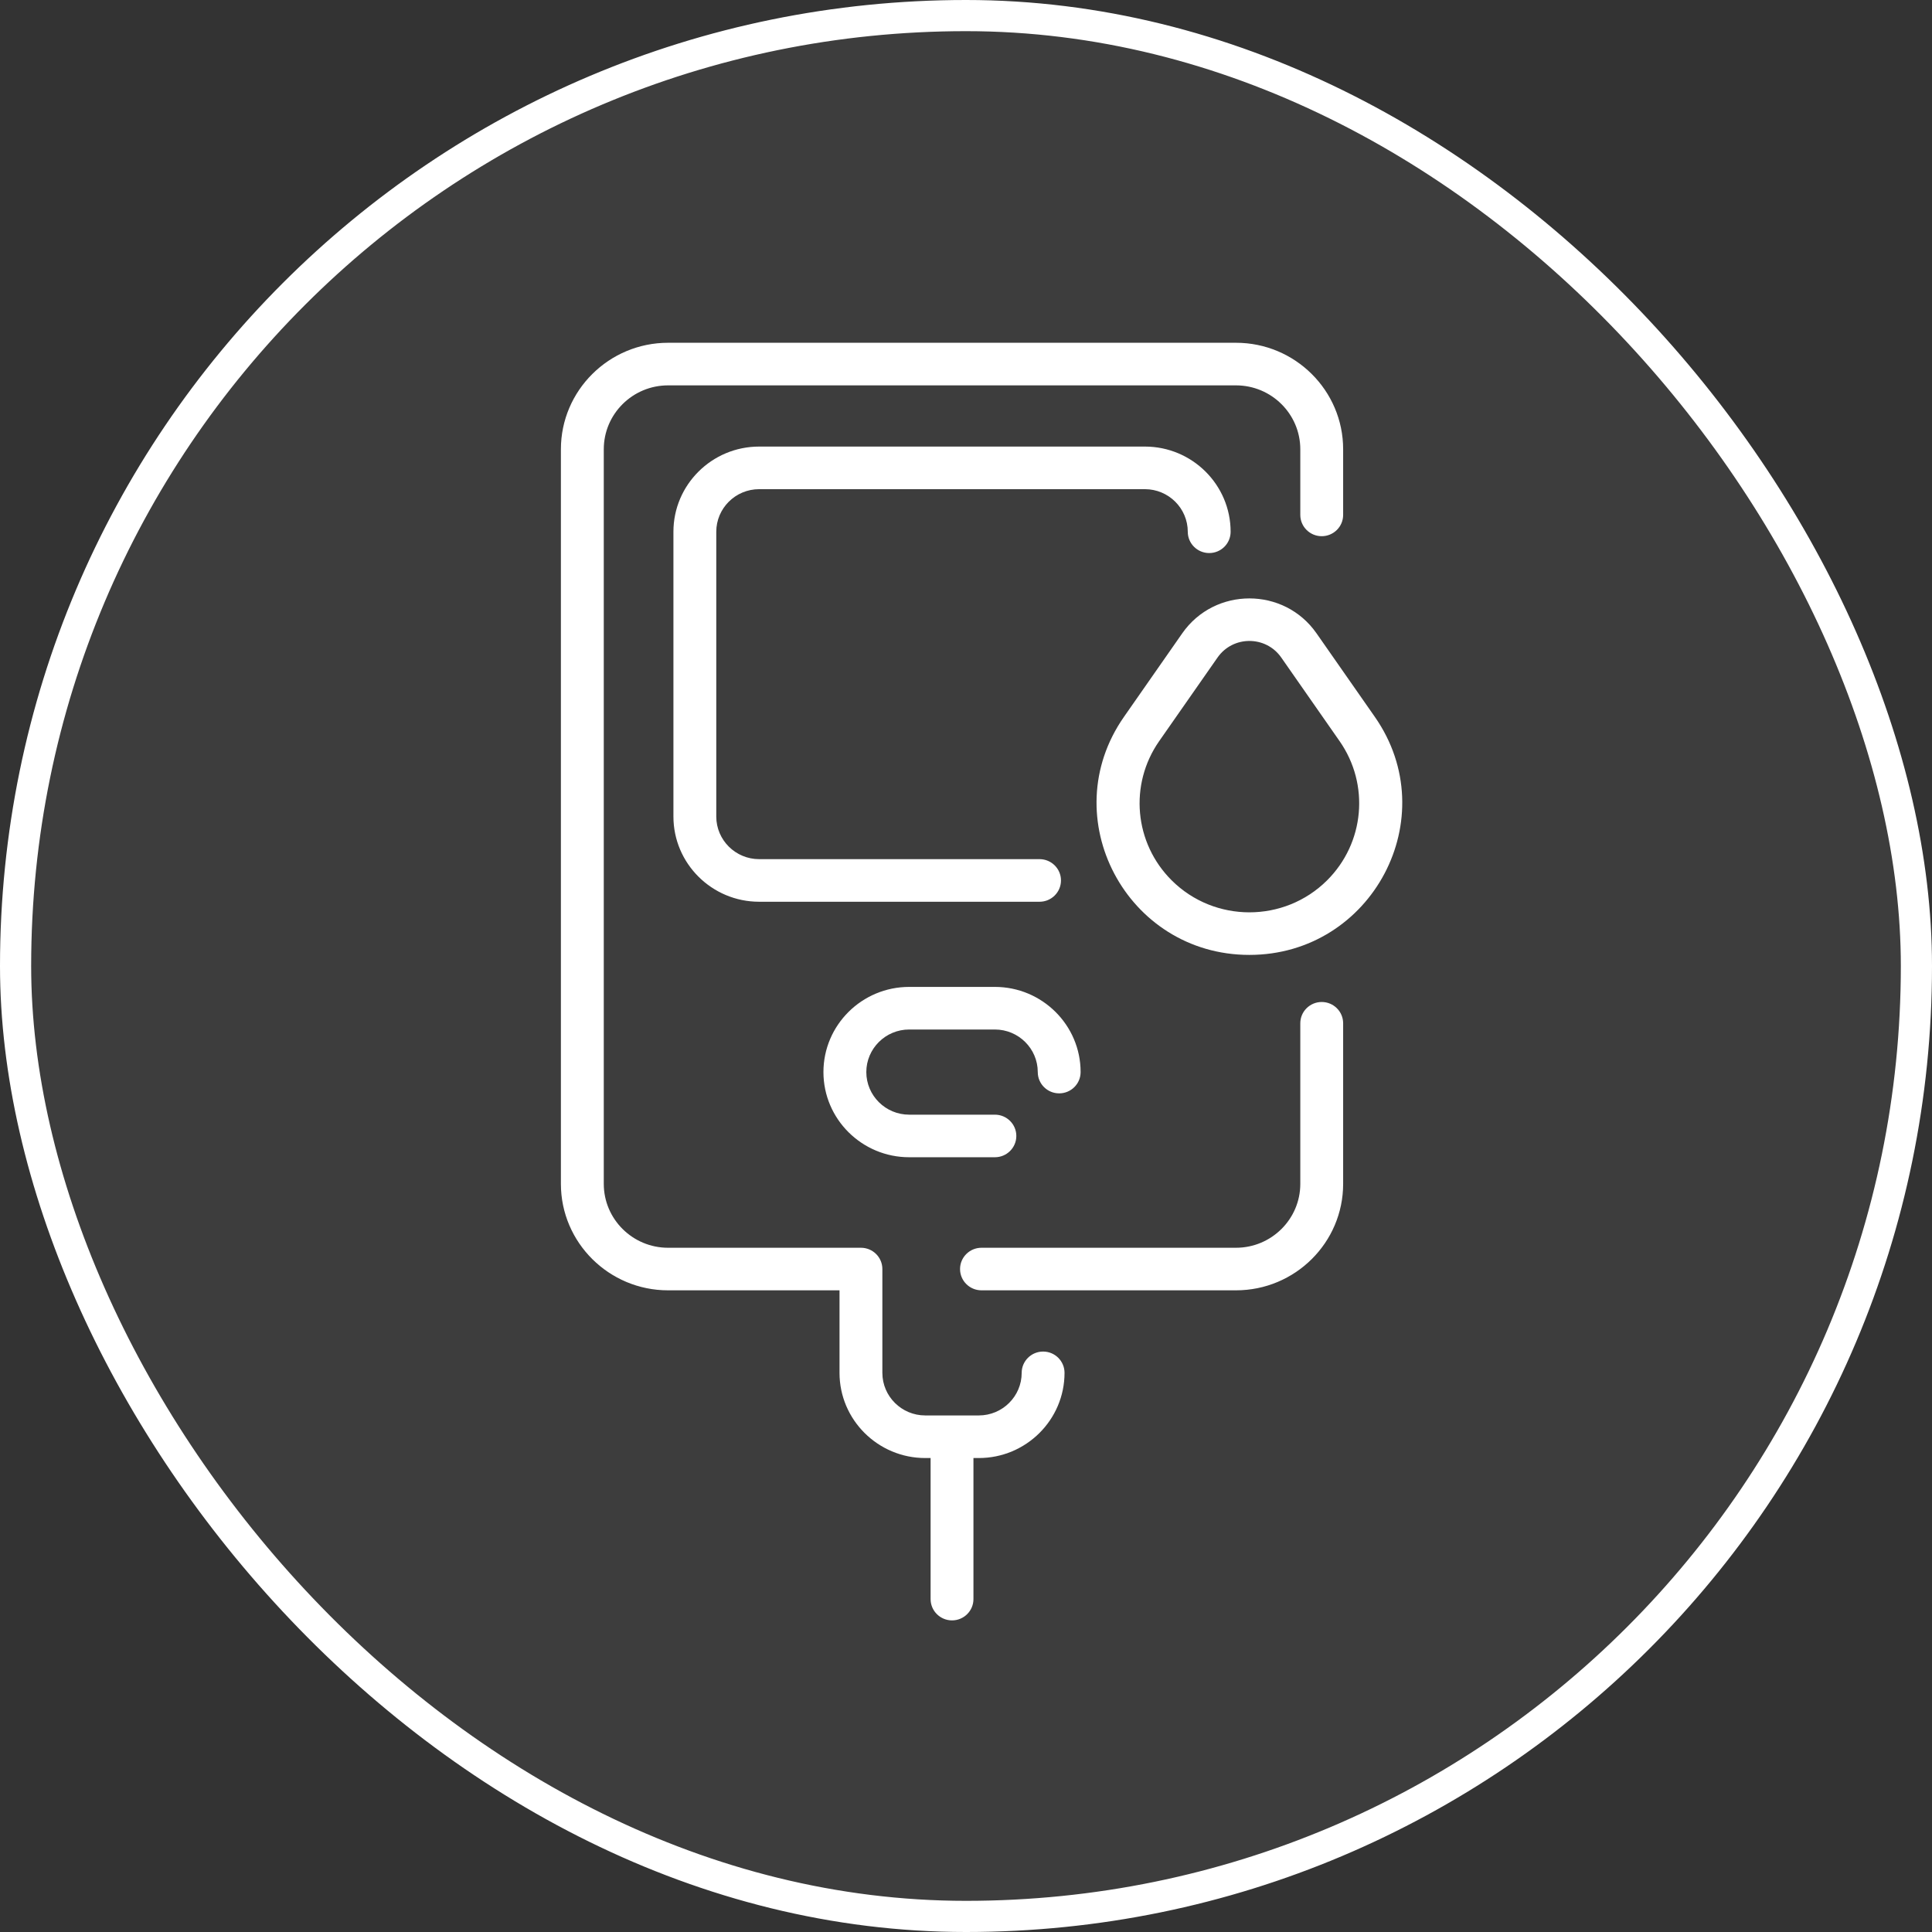 <?xml version="1.0" encoding="UTF-8"?>
<svg width="62px" height="62px" viewBox="0 0 62 62" version="1.1" xmlns="http://www.w3.org/2000/svg" xmlns:xlink="http://www.w3.org/1999/xlink">
    <rect x="0" y="0" width="62" height="62" fill="#333333" stroke="none"/>
    <title>Group 3</title>
    <g id="Skilled-Nursing" stroke="none" stroke-width="1" fill="none" fill-rule="evenodd">
        <g transform="translate(-843, -1886)" fill="#FFFFFF" id="We-offer-two-types-of-Skilled-Nursing-Care">
            <g transform="translate(0, 790)">
                <g id="Group-2" transform="translate(304, 325)">
                    <g id="Rehabilitation-Copy-5" transform="translate(520, 763)">
                        <g id="Group-8" transform="translate(19, 8)">
                            <rect id="Rectangle" stroke="#FFFFFF" fill-opacity="0.05" x="0.5" y="0.5" width="61" height="61" rx="30.5"></rect>
                            <g id="drop-counter" transform="translate(18, 11)" fill-rule="nonzero">
                                <path d="M25.103,21.838 L25.103,26.992 C25.103,28.876 23.561,30.408 21.664,30.408 L13.497,30.408 C13.117,30.408 12.809,30.102 12.809,29.725 C12.809,29.348 13.117,29.042 13.497,29.042 L21.664,29.042 C22.802,29.042 23.728,28.122 23.728,26.992 L23.728,21.838 C23.728,21.461 24.036,21.155 24.415,21.155 C24.795,21.155 25.103,21.461 25.103,21.838 Z M15.475,32.373 C15.095,32.373 14.787,32.679 14.787,33.056 C14.787,33.81 14.17,34.423 13.411,34.423 L11.692,34.423 C10.933,34.423 10.316,33.81 10.316,33.056 L10.316,29.725 C10.316,29.348 10.008,29.042 9.629,29.042 L3.439,29.042 C2.301,29.042 1.376,28.122 1.376,26.992 L1.376,3.417 C1.376,2.286 2.301,1.367 3.439,1.367 L21.664,1.367 C22.802,1.367 23.728,2.286 23.728,3.417 L23.728,5.524 C23.728,5.901 24.036,6.207 24.415,6.207 C24.795,6.207 25.103,5.901 25.103,5.524 L25.103,3.417 C25.103,1.533 23.561,0 21.664,0 L3.439,0 C1.543,0 0,1.533 0,3.417 L0,26.992 C0,28.876 1.543,30.408 3.439,30.408 L8.941,30.408 L8.941,33.056 C8.941,34.563 10.175,35.79 11.692,35.79 L11.864,35.79 L11.864,40.317 C11.864,40.694 12.172,41 12.552,41 C12.931,41 13.239,40.694 13.239,40.317 L13.239,35.79 L13.411,35.79 C14.928,35.79 16.162,34.563 16.162,33.056 C16.162,32.679 15.854,32.373 15.475,32.373 Z M6.362,4.698 L18.741,4.698 C19.5,4.698 20.117,5.311 20.117,6.065 C20.117,6.442 20.425,6.748 20.805,6.748 C21.185,6.748 21.492,6.442 21.492,6.065 C21.492,4.557 20.258,3.331 18.741,3.331 L6.362,3.331 C4.845,3.331 3.611,4.557 3.611,6.065 L3.611,15.204 C3.611,16.711 4.845,17.938 6.362,17.938 L15.36,17.938 C15.74,17.938 16.048,17.632 16.048,17.254 C16.048,16.877 15.74,16.571 15.36,16.571 L6.362,16.571 C5.603,16.571 4.986,15.958 4.986,15.204 L4.986,6.065 C4.986,5.311 5.603,4.698 6.362,4.698 Z M11.176,22.038 L13.927,22.038 C14.686,22.038 15.303,22.651 15.303,23.404 C15.303,23.782 15.611,24.087 15.99,24.087 C16.37,24.087 16.678,23.782 16.678,23.404 C16.678,21.897 15.444,20.671 13.927,20.671 L11.176,20.671 C9.659,20.671 8.425,21.897 8.425,23.404 C8.425,24.911 9.659,26.137 11.176,26.137 L13.927,26.137 C14.307,26.137 14.615,25.832 14.615,25.454 C14.615,25.077 14.307,24.771 13.927,24.771 L11.176,24.771 C10.418,24.771 9.801,24.158 9.801,23.404 C9.801,22.651 10.418,22.038 11.176,22.038 Z M22.094,19.644 C18.152,19.644 15.816,15.233 18.069,12.005 L19.941,9.322 C20.983,7.831 23.206,7.831 24.247,9.322 L26.12,12.005 C28.376,15.238 26.03,19.644 22.094,19.644 Z M24.989,12.784 L23.117,10.101 C22.621,9.391 21.567,9.392 21.072,10.101 L19.199,12.784 C18.228,14.176 18.398,16.056 19.603,17.254 C20.977,18.619 23.212,18.619 24.585,17.254 C25.791,16.056 25.961,14.176 24.989,12.784 L24.989,12.784 Z" id="Shape"></path>
                            </g>
                        </g>
                    </g>
                </g>
            </g>
        </g>
    </g>
</svg>
